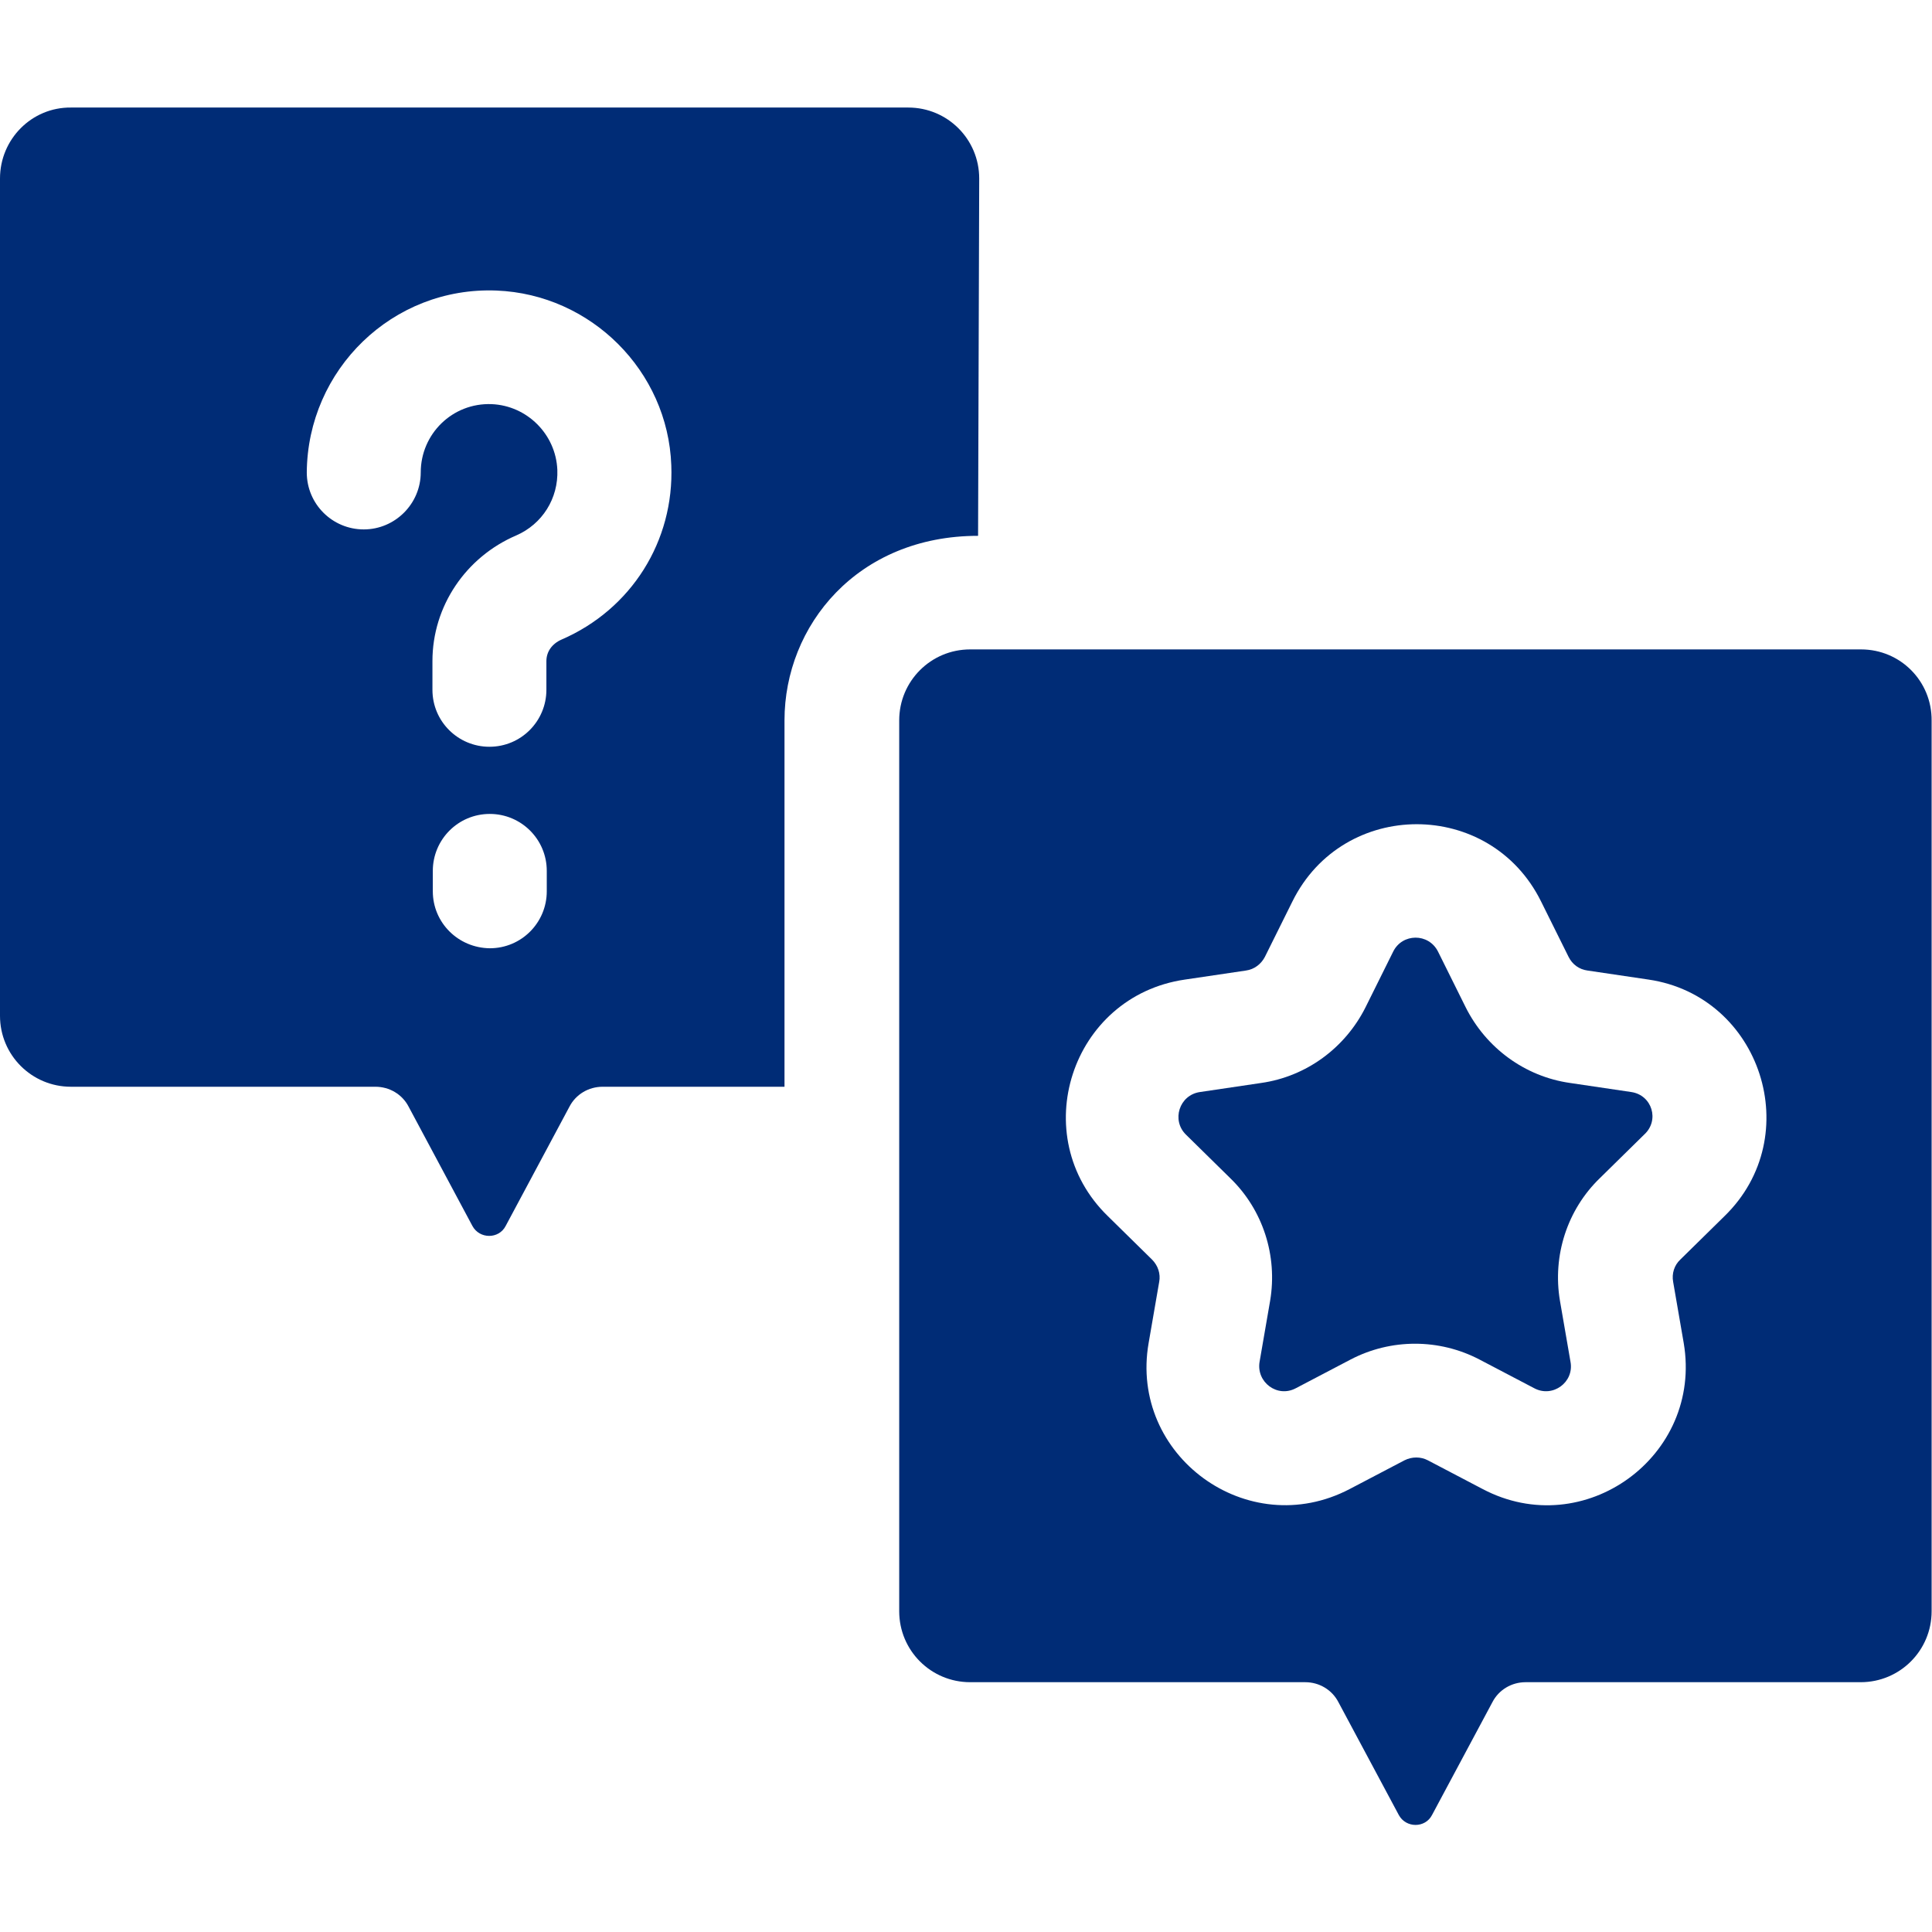 <?xml version="1.0" encoding="utf-8"?>
<!-- Generator: Adobe Illustrator 24.1.2, SVG Export Plug-In . SVG Version: 6.00 Build 0)  -->
<svg version="1.1" id="Capa_1" xmlns="http://www.w3.org/2000/svg" xmlns:xlink="http://www.w3.org/1999/xlink" x="0px" y="0px"
	 viewBox="0 0 512 512" style="enable-background:new 0 0 512 512;" xml:space="preserve">
<style type="text/css">
	.st0{fill:#002C76;}
</style>
<path class="st0" d="M259.5,47.3c0-10.4-8.4-18.8-18.8-18.8H18.8C8.4,28.4,0,36.9,0,47.3v221.9c0,10.4,8.4,18.8,18.8,18.8h80.7
	c3.7,0,7.1,2,8.8,5.3l16.9,31.6c1.9,3.5,7,3.5,8.8,0l16.9-31.6c1.7-3.3,5.1-5.3,8.8-5.3h48.2v-97.1c0-25.1,19.3-48.9,51.3-48.9
	L259.5,47.3L259.5,47.3z M114.7,236.2v-5.4c0-8.3,6.7-15.1,15.1-15.1c8.3,0,15.1,6.7,15.1,15.1v5.4c0,8.3-6.7,15.1-15.1,15.1
	C121.4,251.2,114.7,244.5,114.7,236.2z M148.8,169.5c-2.5,1.1-4,3.2-4,5.7v7.6c0,8.3-6.7,15.1-15.1,15.1c-8.3,0-15.1-6.7-15.1-15.1
	v-7.6c0-14.6,8.9-27.6,22.2-33.3c6.9-3,11.2-9.8,10.9-17.4c-0.4-9.4-8-17-17.4-17.4c-10.4-0.4-18.8,7.9-18.8,18.1
	c0,8.3-6.8,15.1-15.1,15.1c-8.3,0-15.1-6.7-15.1-15.1C81.5,98,104,75.9,131.6,77c25,1,45.4,21.3,46.3,46.3
	C178.7,143.4,167.3,161.5,148.8,169.5L148.8,169.5z"/>
<path class="st0" d="M493.2,172.1H257.1c-10.4,0-18.8,8.4-18.8,18.8v236.1c0,10.4,8.4,18.8,18.8,18.8h88.8c3.7,0,7.1,2,8.8,5.3
	l16,29.9c1.9,3.5,7,3.5,8.8,0l16-29.9c1.7-3.3,5.1-5.3,8.8-5.3h88.8c10.4,0,18.8-8.4,18.8-18.8v-236
	C512,180.5,503.6,172.1,493.2,172.1L493.2,172.1z M457,322.3l-11.7,11.5c-1.6,1.5-2.3,3.7-1.9,5.9l2.8,16.2
	c5.1,30-26.4,52.9-53.3,38.7l-14.5-7.6c-1.9-1-4.2-1-6.2,0l-14.5,7.6c-27.1,14.2-58.5-8.9-53.3-38.7l2.8-16.2
	c0.4-2.1-0.3-4.3-1.9-5.9l-11.7-11.5c-21.8-21.2-9.8-58.3,20.4-62.7l16.2-2.4c2.2-0.3,4-1.7,5-3.6l7.3-14.7
	c13.5-27.3,52.4-27.3,65.9,0l7.3,14.7c1,2,2.8,3.3,5,3.6l16.2,2.4C466.7,264,478.8,301.1,457,322.3L457,322.3z"/>
<path class="st0" d="M432.3,289.4l-16.2-2.4c-12-1.7-22.3-9.3-27.7-20.1l-7.3-14.7c-2.5-5-9.5-4.9-11.9,0l-7.3,14.7
	c-5.4,10.8-15.7,18.4-27.7,20.1l-16.2,2.4c-5.5,0.8-7.6,7.5-3.7,11.3l11.7,11.5c8.7,8.4,12.6,20.6,10.6,32.5l-2.8,16.2
	c-0.9,5.4,4.7,9.6,9.6,7l14.5-7.6c10.7-5.6,23.5-5.6,34.2,0l14.5,7.6c4.9,2.6,10.6-1.6,9.6-7l-2.8-16.2c-2-11.9,1.9-24.1,10.6-32.5
	l11.7-11.5C439.9,296.9,437.8,290.2,432.3,289.4L432.3,289.4z"/>
</svg>
